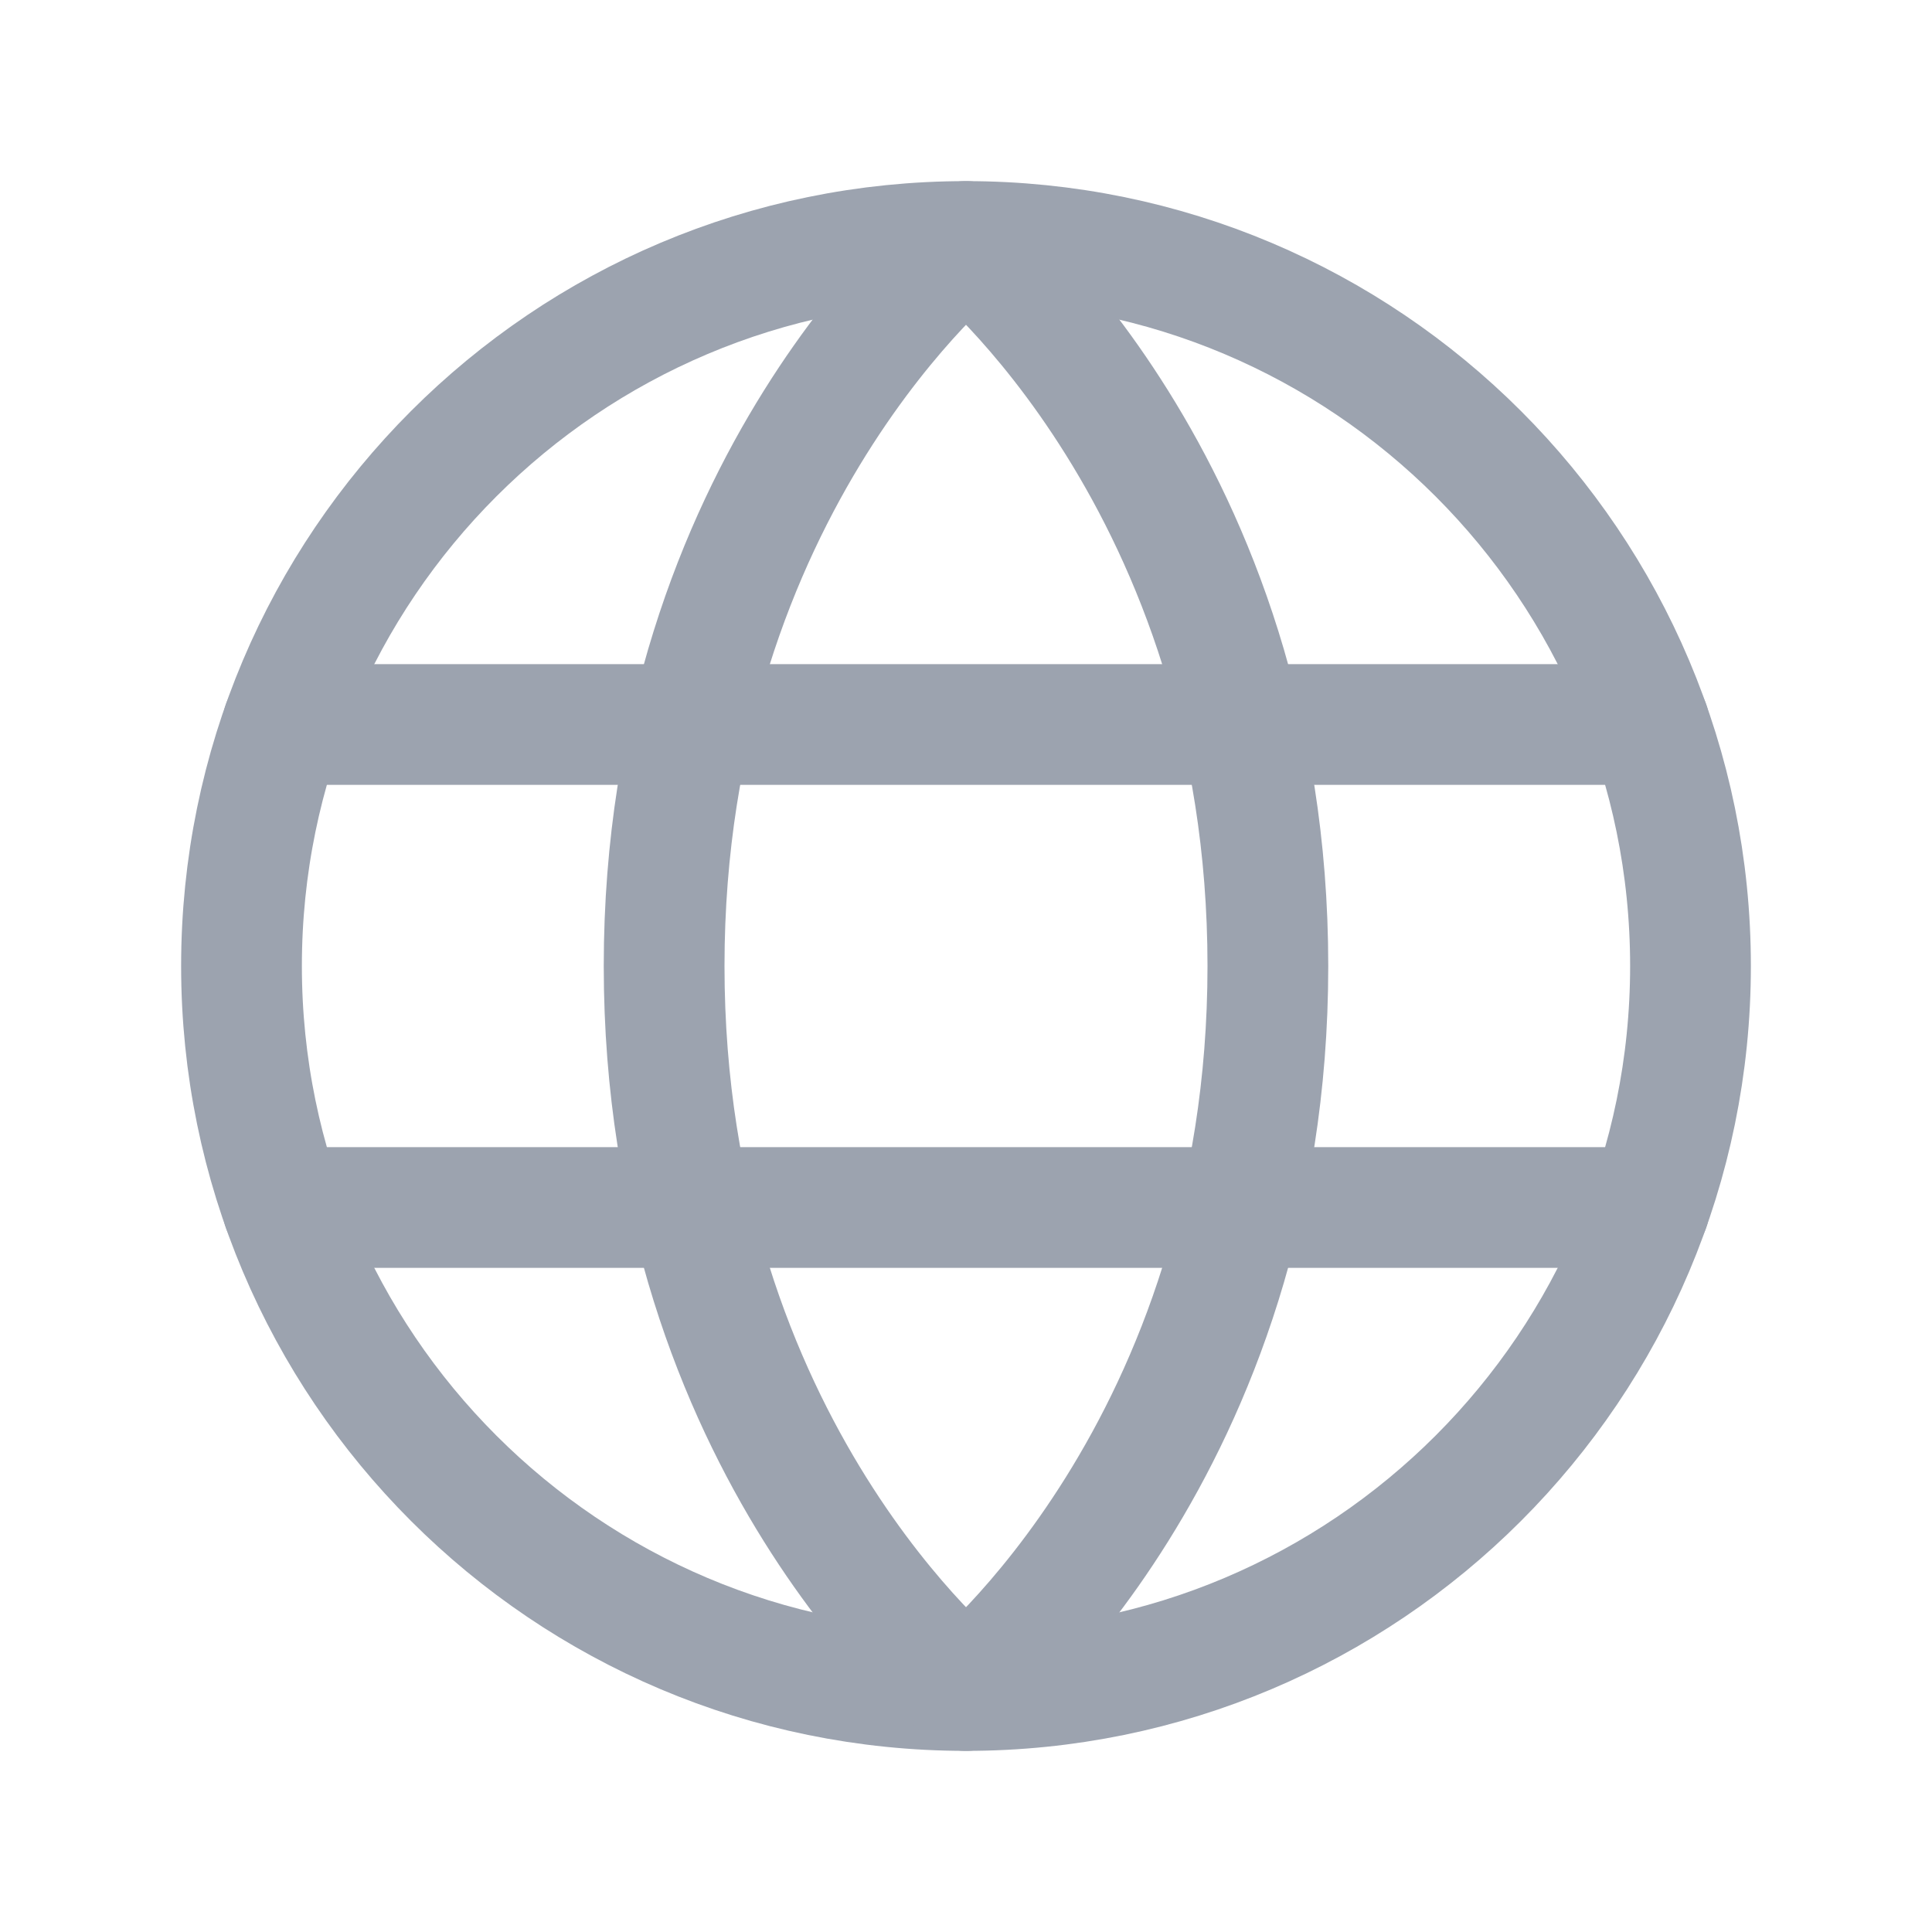 <svg width="32" height="32" viewBox="0 0 32 32" fill="none" xmlns="http://www.w3.org/2000/svg">
<path d="M16 28C22.627 28 28 22.627 28 16C28 9.373 22.627 4 16 4C9.373 4 4 9.373 4 16C4 22.627 9.373 28 16 28Z" stroke="#9CA3AF" stroke-width="2" stroke-linecap="round" stroke-linejoin="round"/>
<path d="M21 16C21 24 16 28 16 28C16 28 11 24 11 16C11 8 16 4 16 4C16 4 21 8 21 16Z" stroke="#9CA3AF" stroke-width="2" stroke-linecap="round" stroke-linejoin="round"/>
<path d="M4.683 12H27.318" stroke="#9CA3AF" stroke-width="2" stroke-linecap="round" stroke-linejoin="round"/>
<path d="M4.683 20H27.318" stroke="#9CA3AF" stroke-width="2" stroke-linecap="round" stroke-linejoin="round"/>
</svg>
